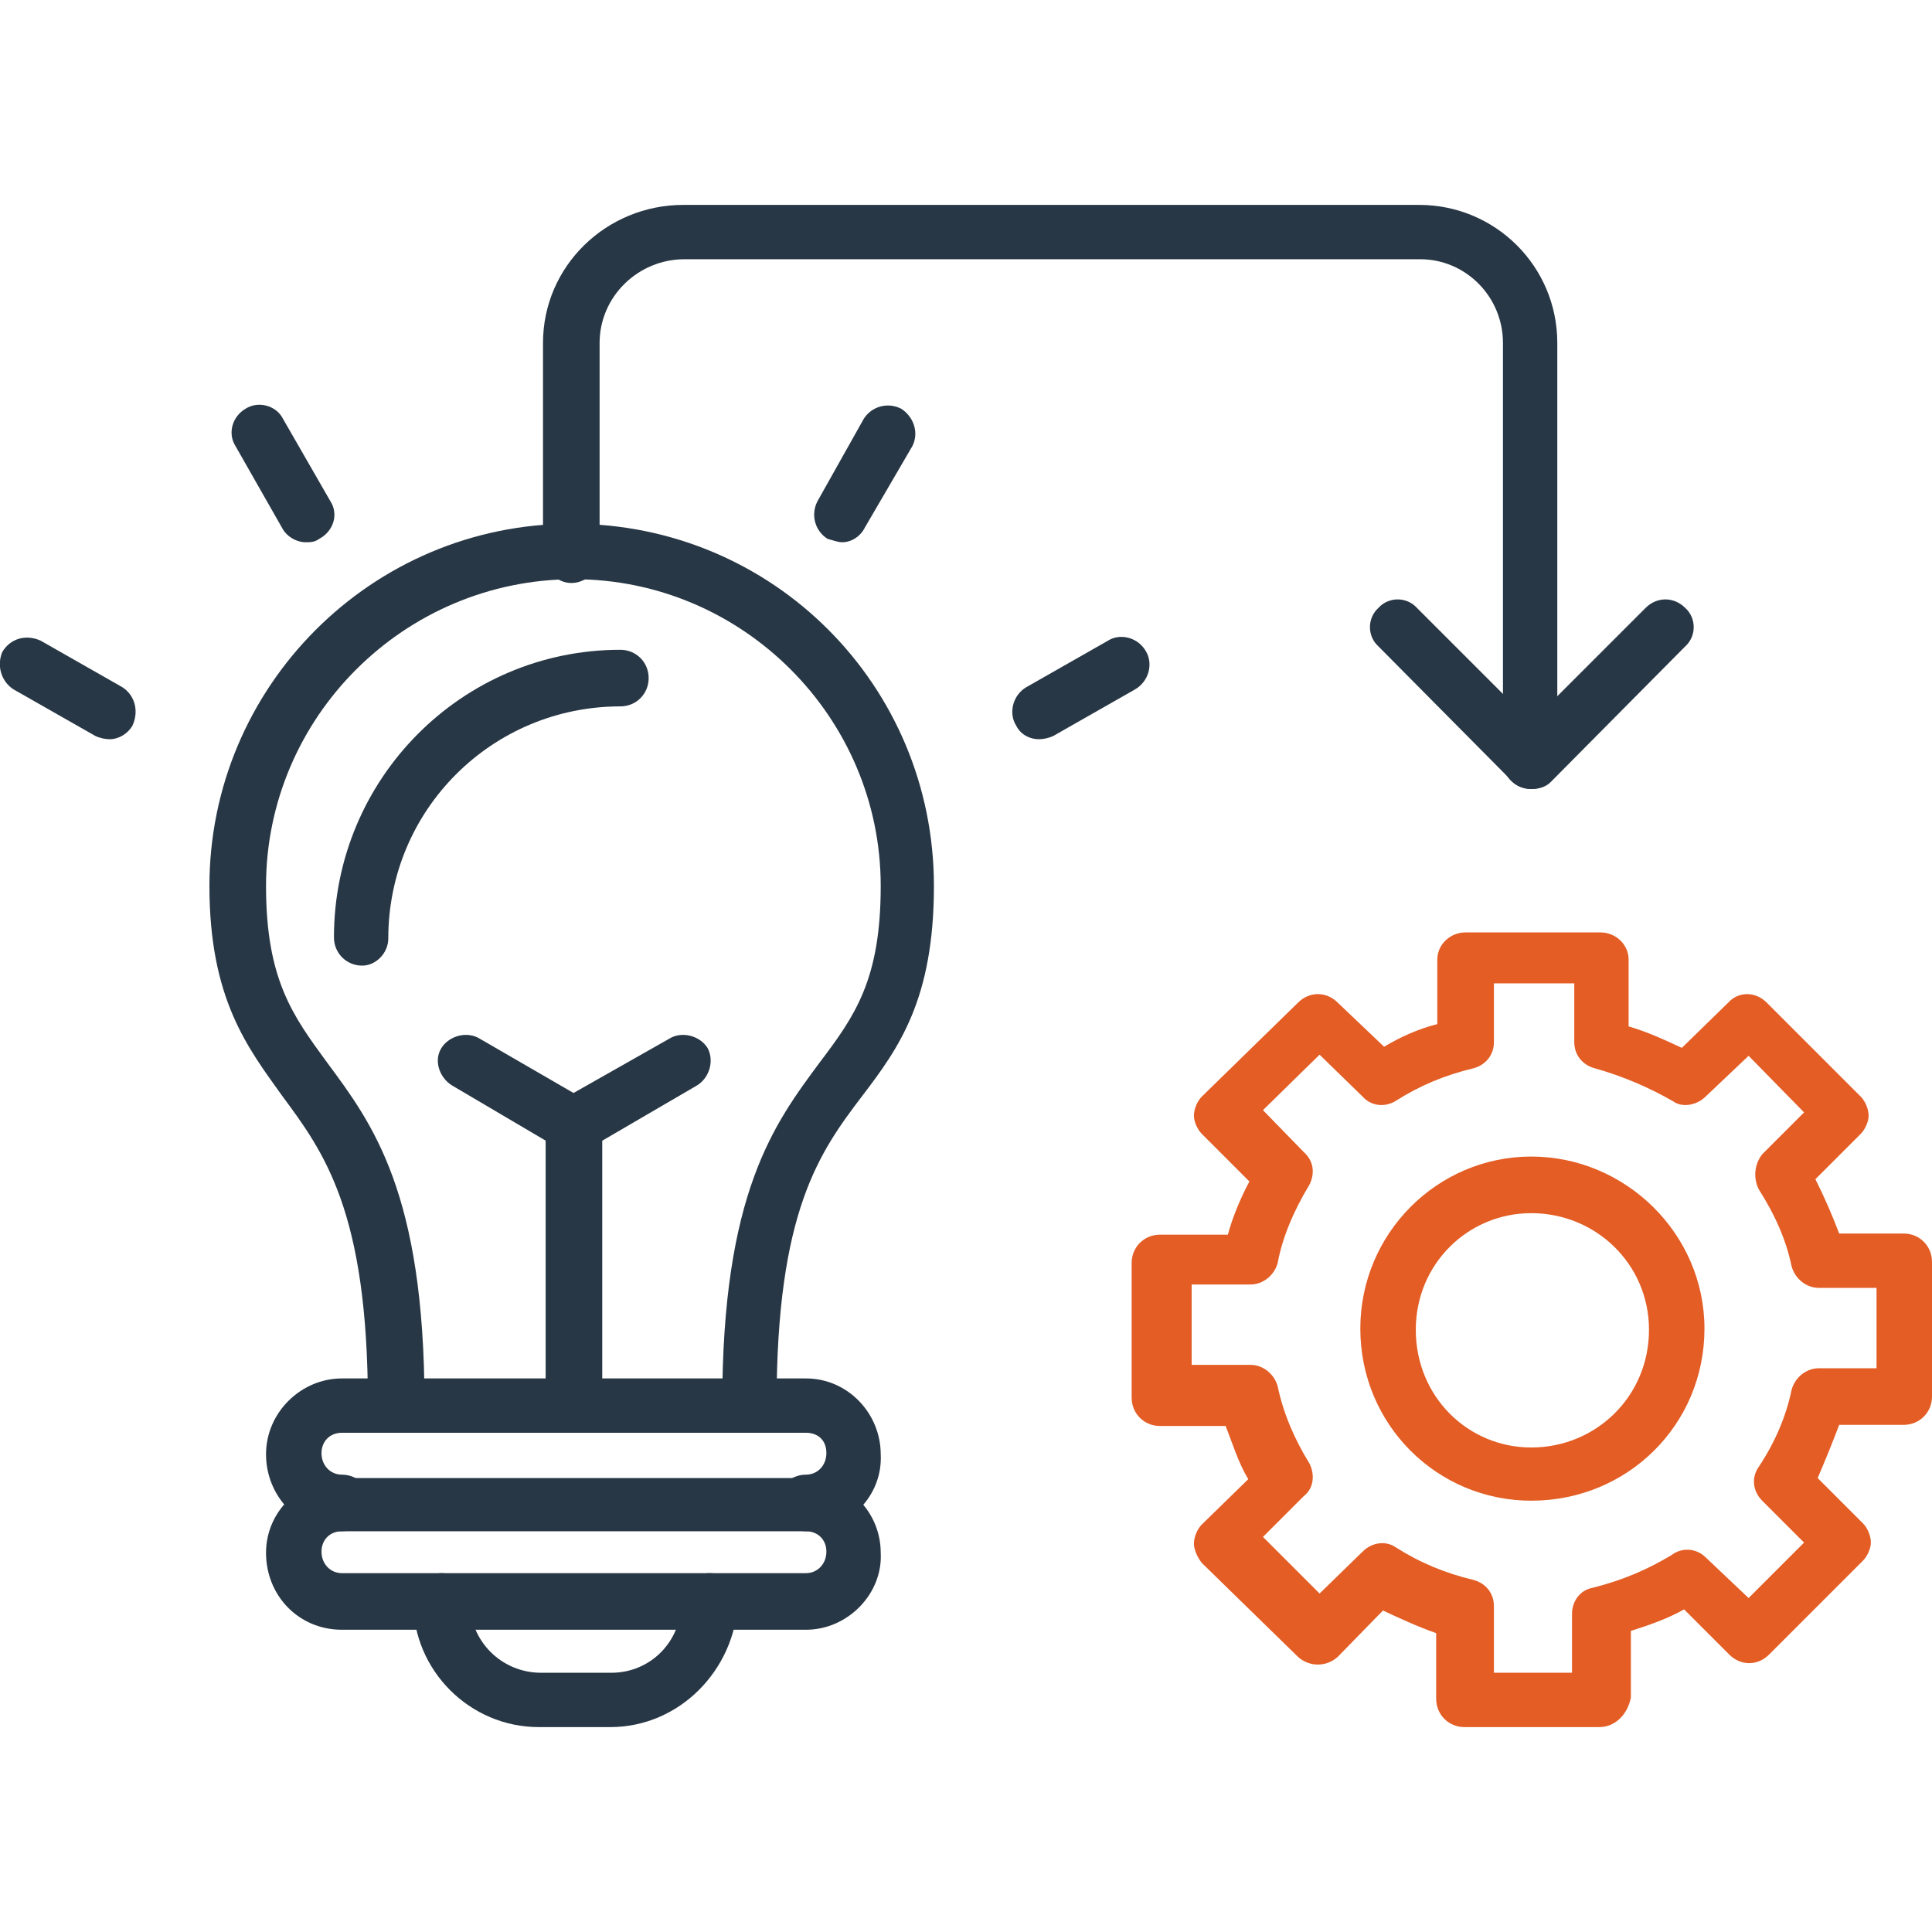 <?xml version="1.0" encoding="utf-8"?>
<!-- Generator: Adobe Illustrator 27.8.0, SVG Export Plug-In . SVG Version: 6.00 Build 0)  -->
<svg version="1.1"
	 id="Layer_1" text-rendering="geometricPrecision" image-rendering="optimizeQuality" shape-rendering="geometricPrecision"
	 xmlns="http://www.w3.org/2000/svg" xmlns:xlink="http://www.w3.org/1999/xlink" x="0px" y="0px" viewBox="0 0 512 512"
	 style="enable-background:new 0 0 512 512;" xml:space="preserve">
<style type="text/css">
	.st0{fill-rule:evenodd;clip-rule:evenodd;fill:#E35D25;}
	.st1{fill-rule:evenodd;clip-rule:evenodd;fill:#283745;}
</style>
<g id="Layer_x0020_1">
	<g id="_403634088">
		<g>
			<g>
				<path class="st0" d="M405.8,397.7c-24.9,0-45.3-20.1-45.3-45.6c0-25.2,20.4-45.6,45.3-45.6s45.9,20.4,45.9,45.6
					C451.7,377.6,431.3,397.7,405.8,397.7z M405.8,321.5c-16.8,0-30.6,13.5-30.6,30.9c0,17.7,13.8,31.2,30.6,31.2
					c17.1,0,31.2-13.5,31.2-31.2C437,335,422.9,321.5,405.8,321.5z"/>
			</g>
			<g>
				<path class="st0" d="M423.8,457.7h-35.7c-4.2,0-7.5-3.3-7.5-7.5v-17.4c-5.1-1.8-9.6-3.9-14.1-6l-12,12.3c-3,2.7-7.5,2.7-10.5,0
					l-25.5-24.9c-1.2-1.5-2.1-3.6-2.1-5.1c0-1.8,0.9-3.9,2.1-5.1l12.3-12c-2.7-4.5-4.2-9.6-6-14.1h-17.4c-4.2,0-7.5-3.3-7.5-7.5
					v-35.7c0-4.2,3.3-7.5,7.5-7.5h18c1.2-4.5,3.3-9.6,5.7-14.1l-12.6-12.6c-1.2-1.2-2.1-3.3-2.1-4.8c0-1.8,0.9-3.9,2.1-5.1
					l25.5-24.9c3-3,7.5-3,10.5,0l12.3,11.7c4.5-2.7,9.3-4.8,14.1-6v-17.1c0-3.9,3.3-7.2,7.5-7.2h35.7c4.2,0,7.5,3.3,7.5,7.2V272
					c5.1,1.5,9.6,3.6,14.1,5.7l12.3-12c2.7-3,7.2-3,10.2,0l24.9,24.9c1.2,1.2,2.1,3.3,2.1,5.1c0,1.5-0.9,3.6-2.1,4.8l-12,12
					c2.4,4.8,4.5,9.6,6.3,14.4h17.1c4.2,0,7.5,3.3,7.5,7.5v35.7c0,4.2-3.3,7.5-7.5,7.5h-17.1c-1.8,4.8-3.9,9.9-5.7,14.1l12,12
					c1.2,1.2,2.1,3.3,2.1,5.1c0,1.5-0.9,3.6-2.1,4.8l-24.9,24.9c-3,3-7.5,3-10.5,0l-12-12c-4.2,2.4-9.3,4.2-14.1,5.7v17.7
					C431.3,454.4,428,457.7,423.8,457.7z M395.6,443.3h21v-15.6c0-3.3,2.1-6.3,5.4-6.9c8.4-2.1,15-5.1,21-8.7c2.7-2.1,6.6-1.8,9,0.6
					l11.4,10.8l14.7-14.7L467,397.7c-2.4-2.4-3-6-0.9-9c4.2-6.3,7.2-13.2,8.7-20.4c0.9-3.3,3.9-5.7,7.2-5.7h15.3v-21.3H482
					c-3.3,0-6.3-2.4-7.2-5.7c-1.5-7.2-4.5-13.8-8.7-20.4c-1.5-3-1.2-6.6,0.9-9.3l11.1-11.1l-14.7-15L452,290.6
					c-2.4,2.4-6.3,3-8.7,1.2c-6.3-3.6-13.2-6.6-20.7-8.7c-3.3-0.9-5.4-3.6-5.4-6.9v-15.6h-21.3v15.6c0,3.3-2.1,6-5.4,6.9
					c-7.5,1.8-14.1,4.5-20.7,8.7c-3,1.8-6.6,1.2-8.7-1.2l-11.4-11.1l-15,14.7l10.8,11.1c2.7,2.4,3,5.7,1.5,8.7
					c-4.2,6.9-7.2,14.1-8.4,20.7c-0.9,3.3-3.9,5.7-7.2,5.7h-15.6v21.3h15.6c3.3,0,6.3,2.4,7.2,5.7c1.5,7.2,4.5,14.1,8.4,20.4
					c1.5,3,1.2,6.6-1.5,8.7l-10.8,10.8l15,15l11.4-11.1c2.4-2.4,6-3,8.7-1.2c6.6,4.2,13.2,6.9,20.7,8.7c3.3,0.9,5.4,3.6,5.4,6.9
					v17.7H395.6z"/>
			</g>
		</g>
		<g>
			<path class="st1" d="M198.9,379.7c-4.2,0-7.5-3.6-7.5-7.5c0-56.1,13.8-74.4,25.8-90.6c9.3-12.3,16.2-21.9,16.2-46.8
				c0-44.7-36.6-81.3-81.3-81.3c-45,0-81.6,36.6-81.6,81.3c0,24.9,7.2,34.5,16.2,46.8c12,16.2,25.8,34.5,25.8,90.6
				c0,3.9-3.3,7.5-7.5,7.5s-7.5-3.6-7.5-7.5c0-51.3-11.7-66.9-22.8-81.9c-9-12.6-19.2-25.5-19.2-55.5c0-52.8,42.9-96,96-96
				c53.4,0,96,42.9,96,96c0,30-9.3,42.9-18.9,55.5c-11.4,15-22.8,30.6-22.8,81.9C206.4,376.1,203.1,379.7,198.9,379.7z"/>
		</g>
		<g>
			<path class="st1" d="M96,255.9c-4.2,0-7.5-3.3-7.5-7.5c0-42,33.9-76.2,75.9-76.2c4.2,0,7.5,3.3,7.5,7.5c0,4.2-3.3,7.5-7.5,7.5
				c-33.9,0-61.5,27.3-61.5,61.5C102.9,252.6,99.6,255.9,96,255.9z"/>
		</g>
		<g>
			<path class="st1" d="M223.2,143.7c-1.2,0-2.7-0.6-3.9-0.9c-3.3-2.1-4.5-6.3-2.7-9.9l12.3-21.9c2.1-3.3,6.3-4.5,9.9-2.7
				c3.3,2.1,4.8,6.3,3,9.9l-12.6,21.6C228,142.2,225.6,143.7,223.2,143.7z"/>
		</g>
		<g>
			<path class="st1" d="M275.3,195.9c-2.4,0-4.8-1.2-6-3.6c-2.1-3.3-0.9-8.1,2.7-10.2l21.6-12.3c3.3-2.1,8.1-0.9,10.2,3
				c1.8,3.3,0.6,7.8-3,9.9L279.2,195C278,195.6,276.5,195.9,275.3,195.9z"/>
		</g>
		<g>
			<path class="st1" d="M81,143.7c-2.4,0-5.1-1.5-6.3-3.9l-12.3-21.6c-2.1-3.3-0.9-7.8,2.7-9.9c3.3-2.1,8.1-0.9,9.9,2.7l12.6,21.9
				c2.1,3.3,0.9,7.8-3,9.9C83.4,143.7,82.2,143.7,81,143.7z"/>
		</g>
		<g>
			<path class="st1" d="M29.1,195.9c-1.2,0-2.7-0.3-3.9-0.9L3.6,182.7c-3.3-2.1-4.5-6.3-3-9.9c2.1-3.6,6.3-4.8,10.2-3l21.6,12.3
				c3.3,2.1,4.5,6.3,2.7,10.2C33.9,194.4,31.5,195.9,29.1,195.9z"/>
		</g>
		<g>
			<path class="st1" d="M213.6,405.8c-4.2,0-7.5-3.3-7.5-7.5s3.3-7.5,7.5-7.5c3,0,5.4-2.4,5.4-5.7c0-3.6-2.4-5.4-5.4-5.4h-123
				c-3.3,0-5.4,2.4-5.4,5.4c0,3.3,2.4,5.7,5.4,5.7c4.2,0,7.5,3.3,7.5,7.5s-3.3,7.5-7.5,7.5c-11.4,0-20.1-9.3-20.1-20.4
				c0-11.1,9.3-20.1,20.1-20.1h123c11.1,0,19.8,9.3,19.8,20.1C234,396.5,224.7,405.8,213.6,405.8z"/>
		</g>
		<g>
			<path class="st1" d="M213.6,431.9h-123c-11.4,0-20.1-9-20.1-20.4c0-11.1,9.3-19.8,20.1-19.8h123c11.1,0,19.8,9,19.8,19.8
				C234,422.3,224.7,431.9,213.6,431.9z M90.6,405.8c-3.3,0-5.4,2.4-5.4,5.4c0,3.3,2.4,5.7,5.4,5.7h123c3,0,5.4-2.4,5.4-5.7
				c0-3.3-2.4-5.4-5.4-5.4H90.6z"/>
		</g>
		<g>
			<path class="st1" d="M161.7,457.7h-18.9c-18.3,0-33.3-15-33.3-33.3c0-4.2,3.6-7.5,7.5-7.5c4.2,0,7.5,3.3,7.5,7.5
				c0,10.5,8.4,18.9,18.9,18.9H162c10.5,0,18.6-8.4,18.6-18.9c0-4.2,3.3-7.5,7.5-7.5c4.2,0,7.5,3.3,7.5,7.5
				C194.7,442.7,180,457.7,161.7,457.7z"/>
		</g>
		<g>
			<path class="st1" d="M152.1,379.7c-4.2,0-7.5-3.6-7.5-7.5v-74.1c0-2.4,1.2-5.1,3.6-6.3l29.1-16.5c3.3-2.1,8.1-0.9,10.2,2.4
				c1.8,3.3,0.6,7.8-2.7,9.9l-25.2,14.7v70.2C159.6,376.1,156.3,379.7,152.1,379.7z"/>
		</g>
		<g>
			<path class="st1" d="M152.1,305.3c-1.2,0-2.7-0.6-3.9-0.9l-28.5-16.8c-3.3-2.1-4.8-6.6-2.7-9.9c2.1-3.3,6.9-4.5,10.2-2.4
				l28.5,16.5c3.3,2.1,4.5,6.6,2.7,9.9C156.9,303.8,154.5,305.3,152.1,305.3z"/>
		</g>
		<g>
			<path class="st1" d="M405.8,209.1c-4.2,0-7.5-3.3-7.5-7.2v-111c0-12.3-9.9-22.2-21.9-22.2h-195c-12.3,0-22.5,9.9-22.5,22.2V147
				c0,3.9-3.3,7.5-7.5,7.5c-3.9,0-7.5-3.6-7.5-7.5V90.9c0-20.4,16.8-36.6,37.2-36.6h195c20.1,0,36.6,16.2,36.6,36.6v111.3
				C413.3,205.8,410,209.1,405.8,209.1z"/>
		</g>
		<g>
			<path class="st1" d="M405.8,209.1c-1.5,0-3.6-0.6-4.8-1.8l-35.7-36c-3-2.7-3-7.5,0-10.2c2.7-3,7.5-3,10.2,0l30.3,30.3l30.3-30.3
				c3-3,7.5-3,10.5,0c3,2.7,3,7.5,0,10.2l-35.7,36C409.7,208.5,407.9,209.1,405.8,209.1z"/>
		</g>
	</g>
</g>
</svg>
